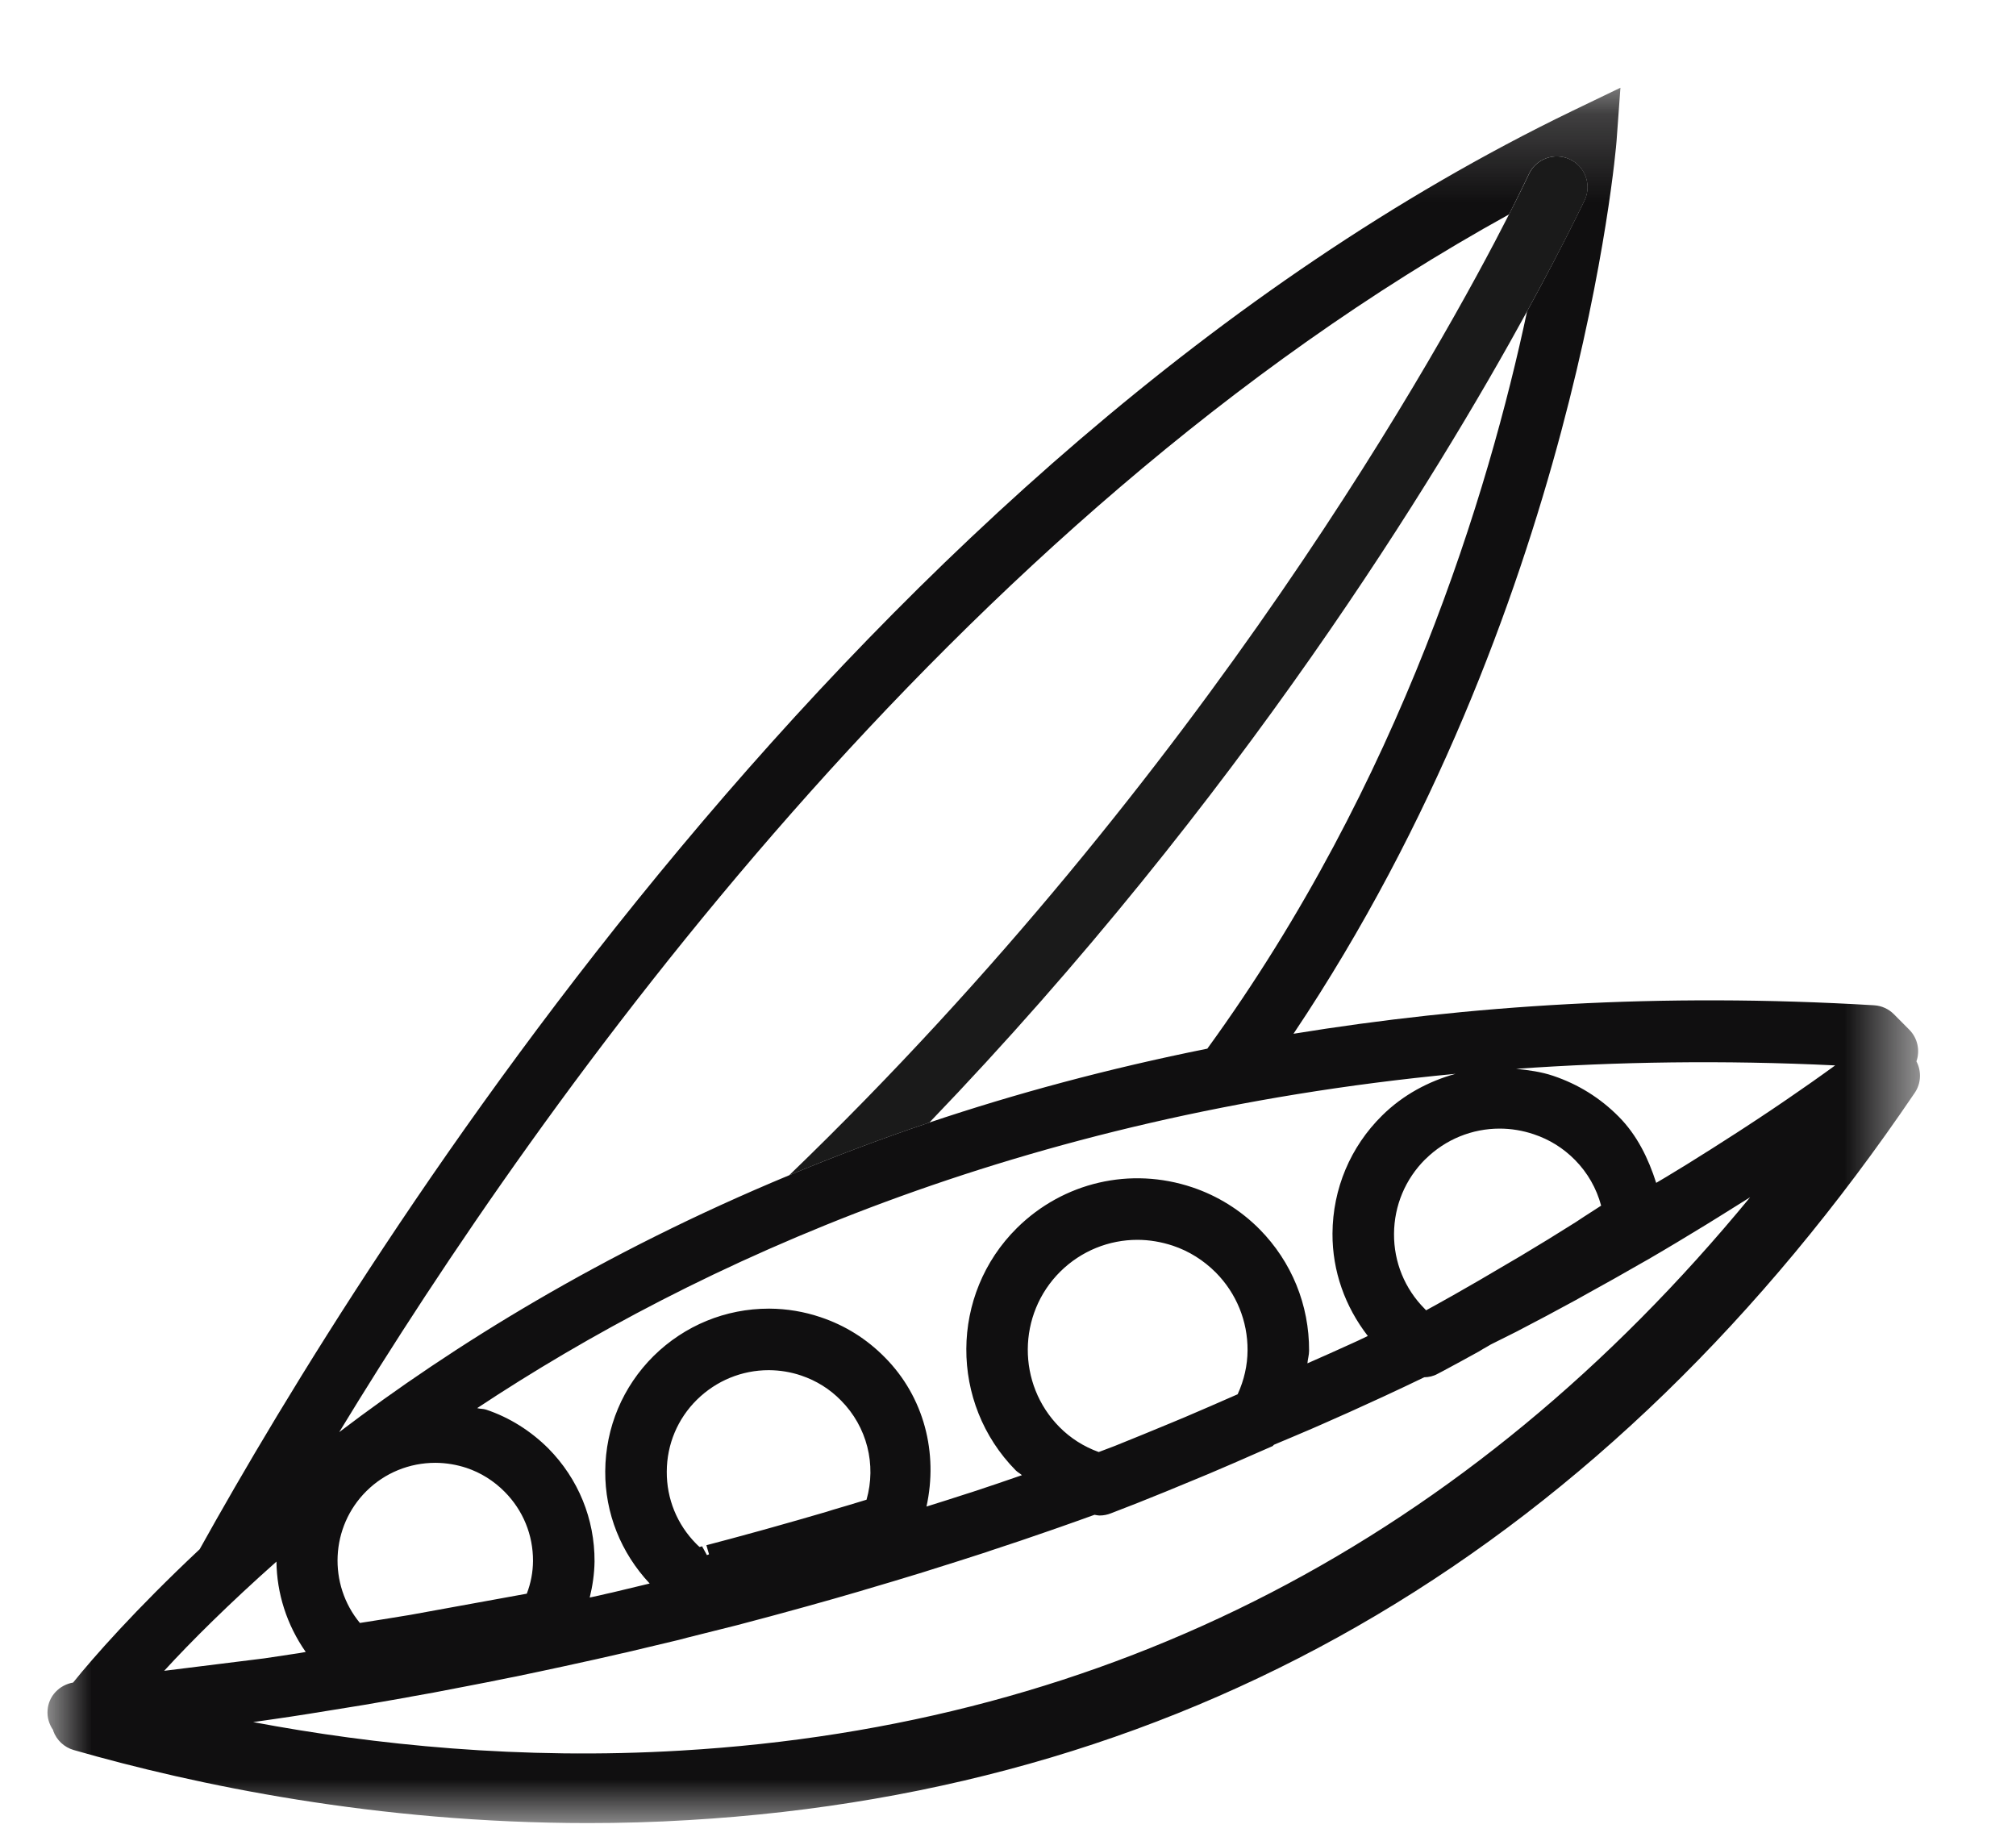 <?xml version="1.0" encoding="UTF-8"?>
<svg width="23px" height="21px" viewBox="0 0 23 21" version="1.1" xmlns="http://www.w3.org/2000/svg" xmlns:xlink="http://www.w3.org/1999/xlink">
    <title>Food/Green Vegetables</title>
    <defs>
        <polygon id="path-1" points="0 0.202 21.363 0.202 21.363 20 0 20"></polygon>
    </defs>
    <g id="Styleguide" stroke="none" stroke-width="1" fill="none" fill-rule="evenodd">
        <g id="Duotone-icons" transform="translate(-267, -1514)">
            <g id="Food/Green-Vegetables" transform="translate(267.542, 1514.799)">
                <path d="M16.9,1.19 C16.894,1.203 16.814,1.373 16.674,1.647 C15.924,3.123 13.223,8.02 8.461,12.61 C8.97,12.398 9.502,12.196 10.061,12.008 C13.605,8.32 15.853,4.629 16.88,2.753 C17.303,1.98 17.528,1.503 17.539,1.482 C17.619,1.305 17.541,1.097 17.365,1.017 C17.189,0.937 16.98,1.014 16.9,1.19" id="Fill-5" fill="#1A1A1A"></path>
                <g id="Group-15">
                    <mask id="mask-2" fill="white">
                        <use xlink:href="#path-1"></use>
                    </mask>
                    <g id="Clip-14"></g>
                    <path d="M17.364,1.017 C17.54,1.097 17.618,1.305 17.538,1.482 C17.527,1.503 17.302,1.98 16.88,2.753 C16.443,4.809 15.441,8.126 13.232,11.165 C12.097,11.393 11.041,11.678 10.06,12.008 C9.501,12.196 8.969,12.398 8.46,12.61 C6.325,13.497 4.625,14.553 3.328,15.54 C5.654,11.714 10.326,5.15 16.674,1.647 C16.813,1.372 16.893,1.203 16.899,1.19 C16.979,1.014 17.188,0.937 17.364,1.017 L17.364,1.017 Z M15.227,11.927 C14.864,12.285 14.663,12.763 14.66,13.274 C14.658,13.704 14.804,14.108 15.063,14.443 C15.027,14.46 14.99,14.478 14.954,14.495 L14.884,14.527 C14.714,14.605 14.544,14.68 14.374,14.755 C14.378,14.706 14.393,14.66 14.393,14.611 C14.395,14.089 14.195,13.597 13.828,13.225 C13.613,13.008 13.348,12.843 13.061,12.747 C12.356,12.51 11.59,12.688 11.061,13.21 C10.295,13.968 10.289,15.209 11.047,15.977 C11.067,15.997 11.095,16.011 11.117,16.031 C10.926,16.097 10.734,16.163 10.547,16.224 L10.49,16.242 C10.336,16.292 10.182,16.341 10.028,16.389 C10.162,15.78 10.003,15.14 9.552,14.686 C9.344,14.475 9.098,14.322 8.821,14.229 C8.632,14.165 8.435,14.132 8.236,14.131 L8.23,14.131 C7.735,14.131 7.269,14.323 6.916,14.67 C6.562,15.021 6.366,15.488 6.363,15.986 C6.36,16.465 6.542,16.917 6.87,17.267 C6.725,17.302 6.581,17.337 6.441,17.37 L6.386,17.382 C6.319,17.398 6.254,17.413 6.186,17.427 C6.219,17.292 6.239,17.156 6.241,17.015 C6.243,16.53 6.056,16.073 5.715,15.727 C5.514,15.526 5.268,15.371 5.003,15.283 C4.97,15.272 4.935,15.276 4.902,15.266 C7.413,13.603 11.092,11.925 16.064,11.452 C15.756,11.537 15.465,11.692 15.227,11.927 L15.227,11.927 Z M20.395,11.356 C20.308,11.418 20.222,11.482 20.135,11.542 L19.994,11.64 C19.784,11.787 19.573,11.928 19.363,12.065 L19.277,12.121 C19.085,12.246 18.892,12.367 18.698,12.488 L18.56,12.572 C18.491,12.615 18.423,12.655 18.353,12.696 C18.263,12.415 18.135,12.152 17.926,11.941 C17.714,11.727 17.463,11.571 17.178,11.475 C17.039,11.428 16.897,11.41 16.756,11.395 C17.904,11.314 19.114,11.294 20.395,11.356 L20.395,11.356 Z M15.719,12.426 L15.72,12.426 C15.95,12.198 16.255,12.077 16.567,12.077 C16.696,12.077 16.827,12.098 16.955,12.141 C17.135,12.201 17.293,12.299 17.427,12.435 C17.57,12.58 17.672,12.758 17.725,12.956 C17.661,12.998 17.596,13.039 17.531,13.081 L17.434,13.145 C17.225,13.277 17.015,13.406 16.804,13.532 L16.635,13.631 C16.436,13.749 16.236,13.866 16.034,13.98 L15.98,14.01 C15.896,14.058 15.812,14.104 15.728,14.15 L15.711,14.132 C15.484,13.904 15.36,13.599 15.362,13.278 C15.364,12.955 15.491,12.653 15.719,12.426 L15.719,12.426 Z M11.555,13.708 C11.794,13.472 12.11,13.346 12.434,13.346 C12.569,13.346 12.706,13.369 12.839,13.413 C13.024,13.475 13.189,13.579 13.329,13.719 C13.564,13.957 13.693,14.273 13.691,14.607 C13.69,14.778 13.652,14.946 13.578,15.108 L13.541,15.124 C13.351,15.208 13.163,15.289 12.976,15.369 L12.813,15.437 C12.598,15.526 12.385,15.614 12.175,15.698 L11.993,15.767 C11.82,15.704 11.67,15.608 11.546,15.483 C11.059,14.992 11.064,14.195 11.555,13.708 L11.555,13.708 Z M7.301,17.884 C7.492,17.837 7.684,17.789 7.88,17.739 L7.932,17.725 C8.142,17.67 8.354,17.613 8.57,17.553 L8.668,17.526 C8.869,17.47 9.071,17.413 9.275,17.353 L9.324,17.338 C9.542,17.275 9.761,17.208 9.984,17.14 L10.088,17.107 C10.293,17.043 10.501,16.977 10.707,16.91 L10.762,16.891 C10.986,16.818 11.211,16.742 11.437,16.663 L11.549,16.624 C11.68,16.579 11.812,16.53 11.945,16.483 C11.965,16.486 11.984,16.491 12.005,16.491 C12.049,16.491 12.093,16.482 12.135,16.465 L12.431,16.35 C12.648,16.264 12.865,16.175 13.083,16.084 L13.247,16.016 C13.439,15.935 13.631,15.851 13.824,15.766 L13.975,15.7 C13.983,15.697 13.986,15.687 13.994,15.683 C14.137,15.622 14.28,15.564 14.424,15.501 L14.545,15.448 C14.756,15.356 14.966,15.261 15.176,15.164 L15.246,15.132 C15.399,15.062 15.552,14.988 15.707,14.914 C15.759,14.913 15.811,14.902 15.859,14.875 L15.924,14.841 C16.058,14.769 16.191,14.697 16.328,14.621 L16.381,14.589 C16.409,14.574 16.437,14.557 16.466,14.54 C16.538,14.504 16.611,14.468 16.684,14.431 L16.76,14.393 C16.985,14.276 17.212,14.156 17.438,14.032 L17.572,13.957 C17.776,13.845 17.979,13.731 18.178,13.616 L18.263,13.568 C18.485,13.439 18.707,13.305 18.926,13.171 L19.068,13.083 C19.187,13.009 19.306,12.935 19.425,12.86 C16.214,16.764 12.119,18.885 7.227,19.173 C5.399,19.282 3.72,19.107 2.346,18.848 L2.576,18.815 C2.708,18.796 2.843,18.776 2.98,18.754 L3.623,18.65 C3.774,18.623 3.927,18.597 4.082,18.57 L4.144,18.558 C4.318,18.528 4.496,18.495 4.676,18.459 L4.765,18.442 C4.932,18.411 5.102,18.376 5.271,18.342 L5.333,18.33 C5.52,18.291 5.71,18.251 5.903,18.209 L5.998,18.188 C6.177,18.15 6.36,18.108 6.543,18.066 L6.598,18.054 C6.798,18.007 7.001,17.958 7.207,17.909 L7.301,17.884 Z M7.517,16.83 L7.439,16.85 C7.426,16.838 7.413,16.827 7.401,16.814 C7.182,16.593 7.063,16.3 7.065,15.99 C7.066,15.679 7.189,15.387 7.409,15.17 C7.63,14.953 7.921,14.833 8.229,14.833 L8.233,14.833 C8.357,14.834 8.48,14.854 8.598,14.894 C8.77,14.952 8.924,15.047 9.053,15.179 C9.35,15.479 9.458,15.91 9.344,16.311 C9.216,16.35 9.088,16.389 8.96,16.426 L8.887,16.449 C8.68,16.509 8.475,16.569 8.269,16.626 L8.126,16.666 C7.925,16.722 7.667,16.791 7.468,16.843 L7.524,16.944 C7.521,16.942 7.549,16.935 7.547,16.933 L7.517,16.83 Z M4.78,15.948 C4.944,16.003 5.091,16.095 5.216,16.221 C5.426,16.433 5.54,16.713 5.539,17.01 C5.538,17.138 5.514,17.263 5.468,17.383 L4.137,17.625 C3.97,17.653 3.806,17.679 3.647,17.704 L3.564,17.717 C3.2,17.277 3.226,16.621 3.639,16.212 C3.849,16.004 4.129,15.89 4.425,15.89 L4.429,15.89 C4.55,15.891 4.667,15.911 4.78,15.948 L4.78,15.948 Z M2.612,17.017 C2.616,17.377 2.728,17.736 2.946,18.048 L2.872,18.061 C2.737,18.081 2.605,18.102 2.473,18.121 L1.331,18.263 C1.639,17.926 2.075,17.494 2.612,17.017 L2.612,17.017 Z M21.322,11.31 C21.365,11.187 21.337,11.045 21.239,10.947 L21.066,10.773 C21.006,10.712 20.925,10.675 20.839,10.67 C18.395,10.524 16.202,10.672 14.215,10.995 C17.45,6.169 17.895,0.899 17.901,0.807 L17.945,0.202 L17.399,0.465 C9.256,4.402 3.631,13.468 1.736,16.876 C1.002,17.565 0.523,18.11 0.292,18.397 C0.135,18.424 0.012,18.551 0.001,18.711 C-0.006,18.795 0.019,18.875 0.065,18.94 C0.065,18.942 0.064,18.945 0.065,18.947 C0.103,19.054 0.191,19.136 0.3,19.167 C1.687,19.565 3.759,20 6.165,20 C6.541,20 6.925,19.99 7.315,19.966 C13.094,19.626 17.801,16.835 21.302,11.67 C21.377,11.561 21.381,11.421 21.322,11.31 L21.322,11.31 Z" id="Fill-13" fill="#100F10" mask="url(#mask-2)"></path>
                </g>
            </g>
        </g>
    </g>
</svg>
